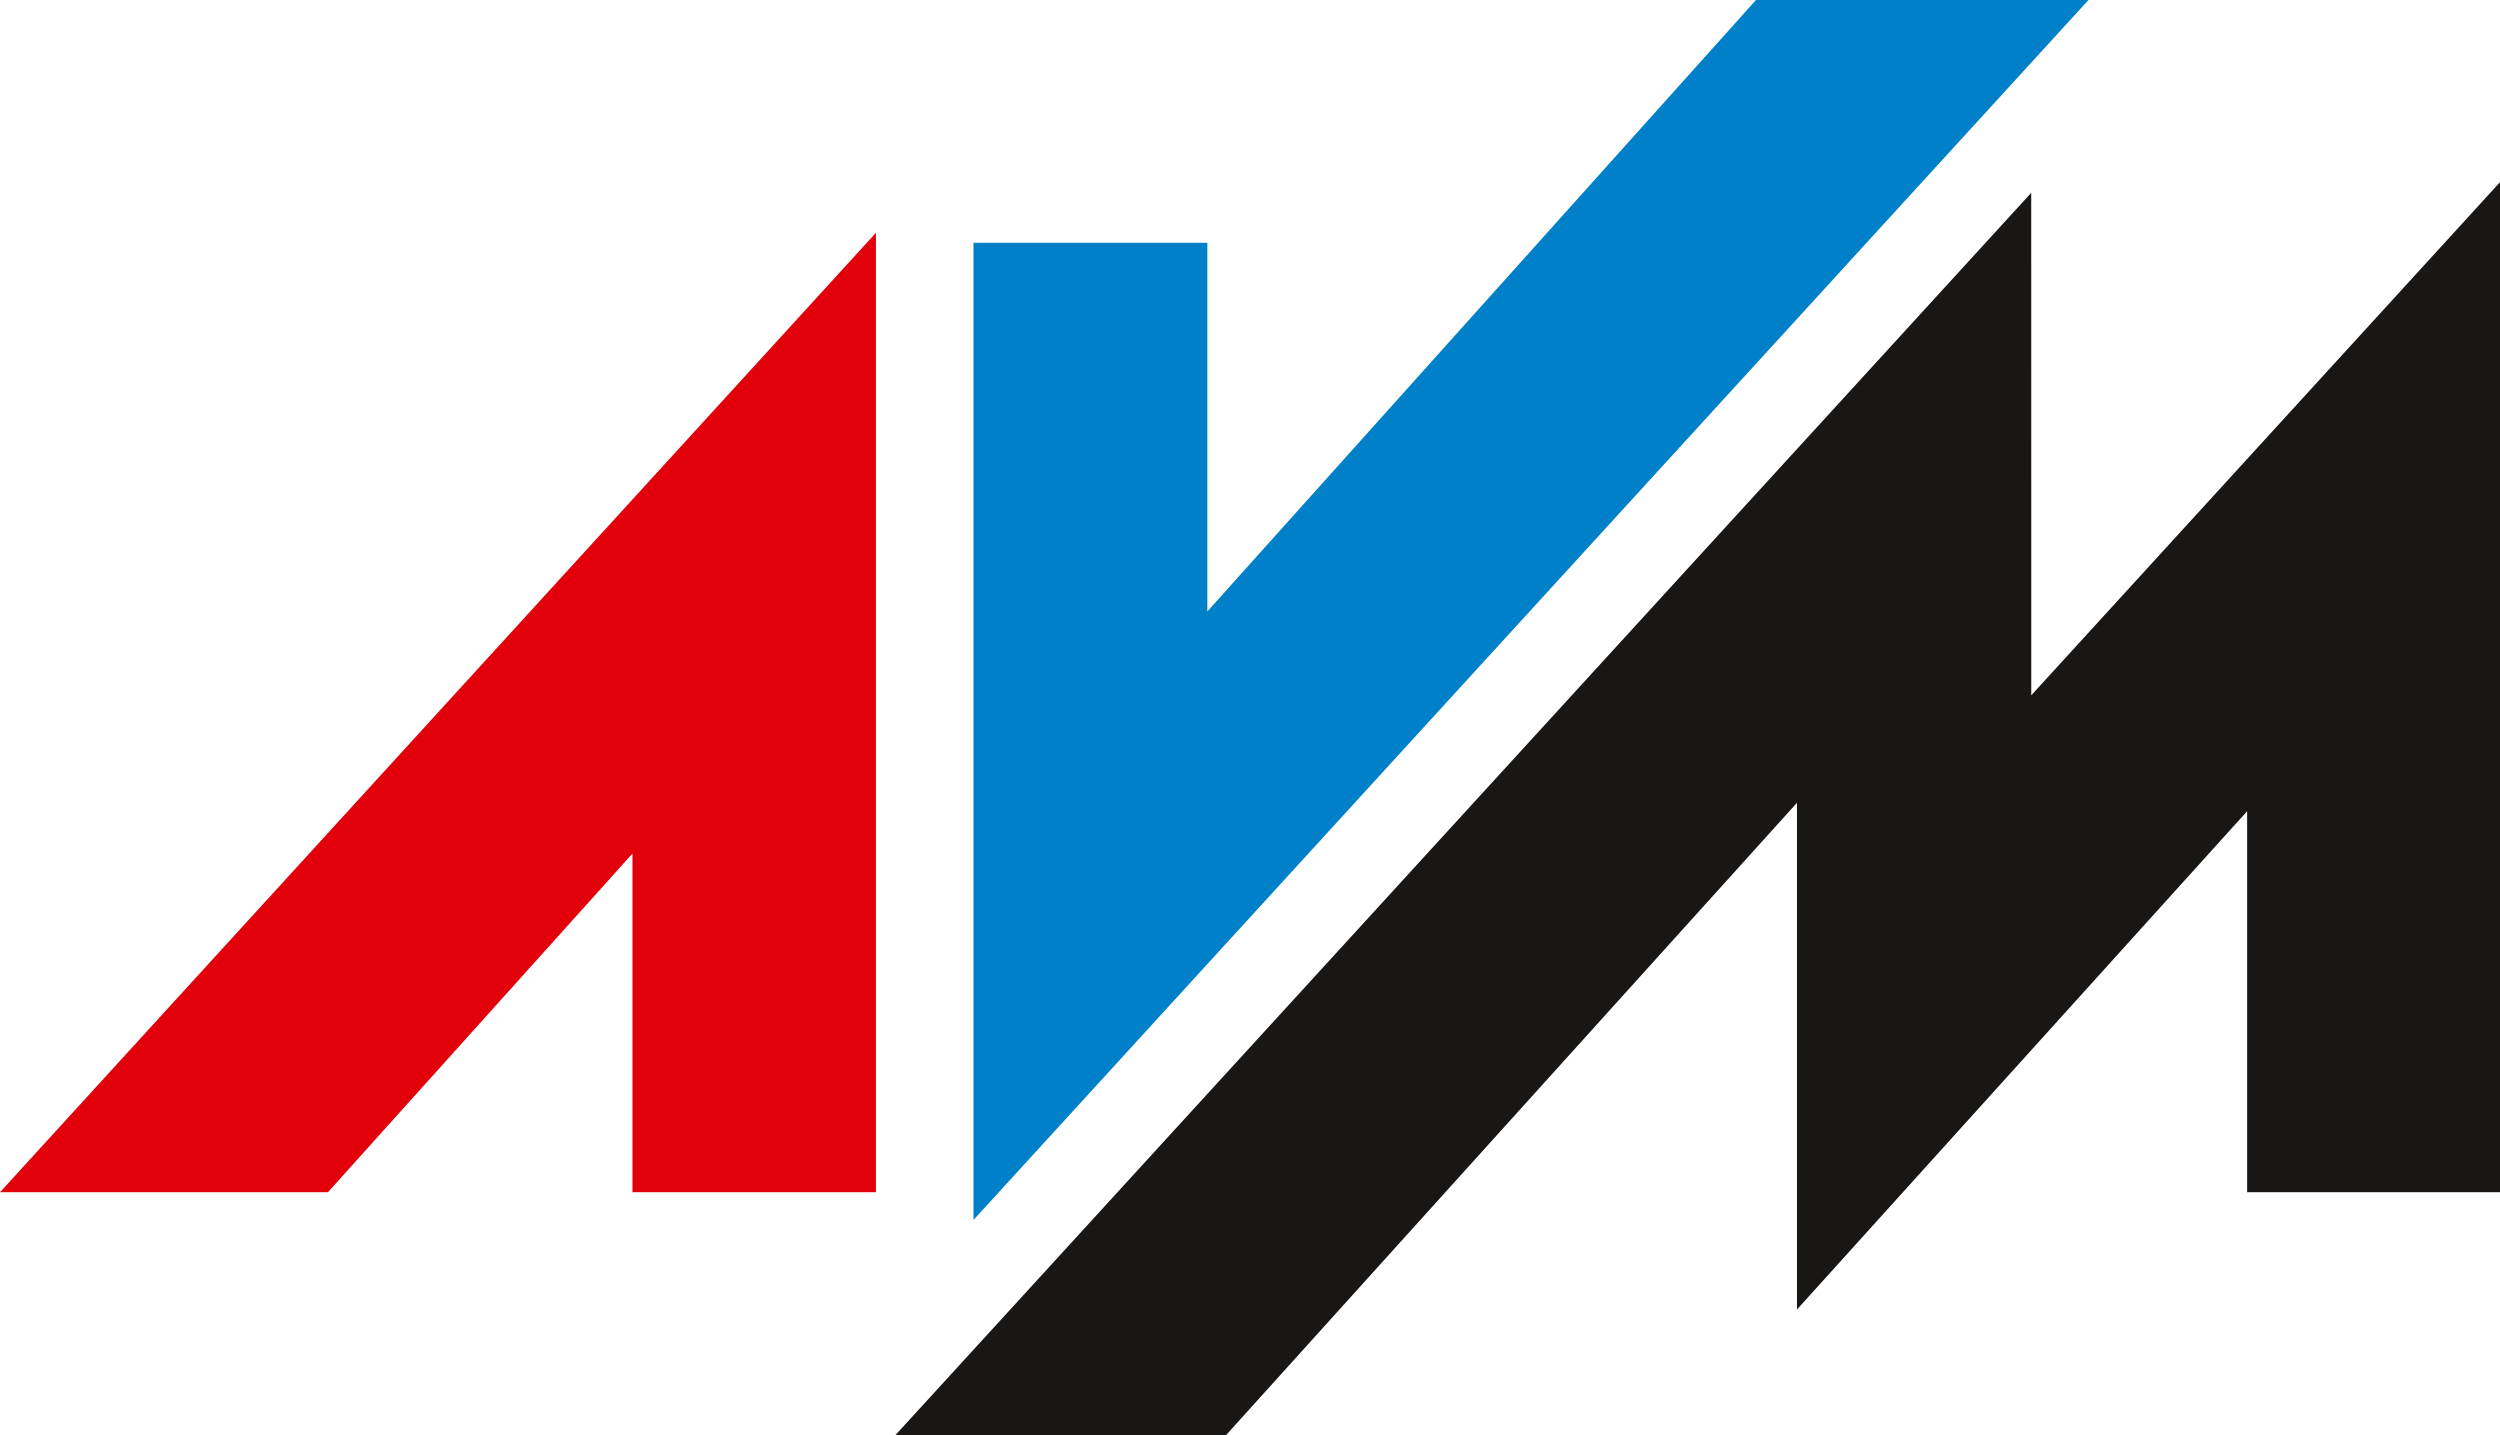 <?xml version="1.0" encoding="UTF-8"?>
<svg xmlns="http://www.w3.org/2000/svg" viewBox="0 0 458.05 262.94">
  <path d="m0 218.44h60.08l55.8-62.05v62.05h44.61v-175.79z" fill="#e2000b"></path>
  <path d="m221.21 112.03v-67.54h-42.85v179.03l204.29-223.52h-60.92z" fill="#0080c8"></path>
  <path d="m372.17 127.39-.01-92.06-208.08 227.59 60.56.02 104.6-115.85v92.84l82.48-91.3v69.81h46.33v-185.06z" fill="#181716"></path>
</svg>
